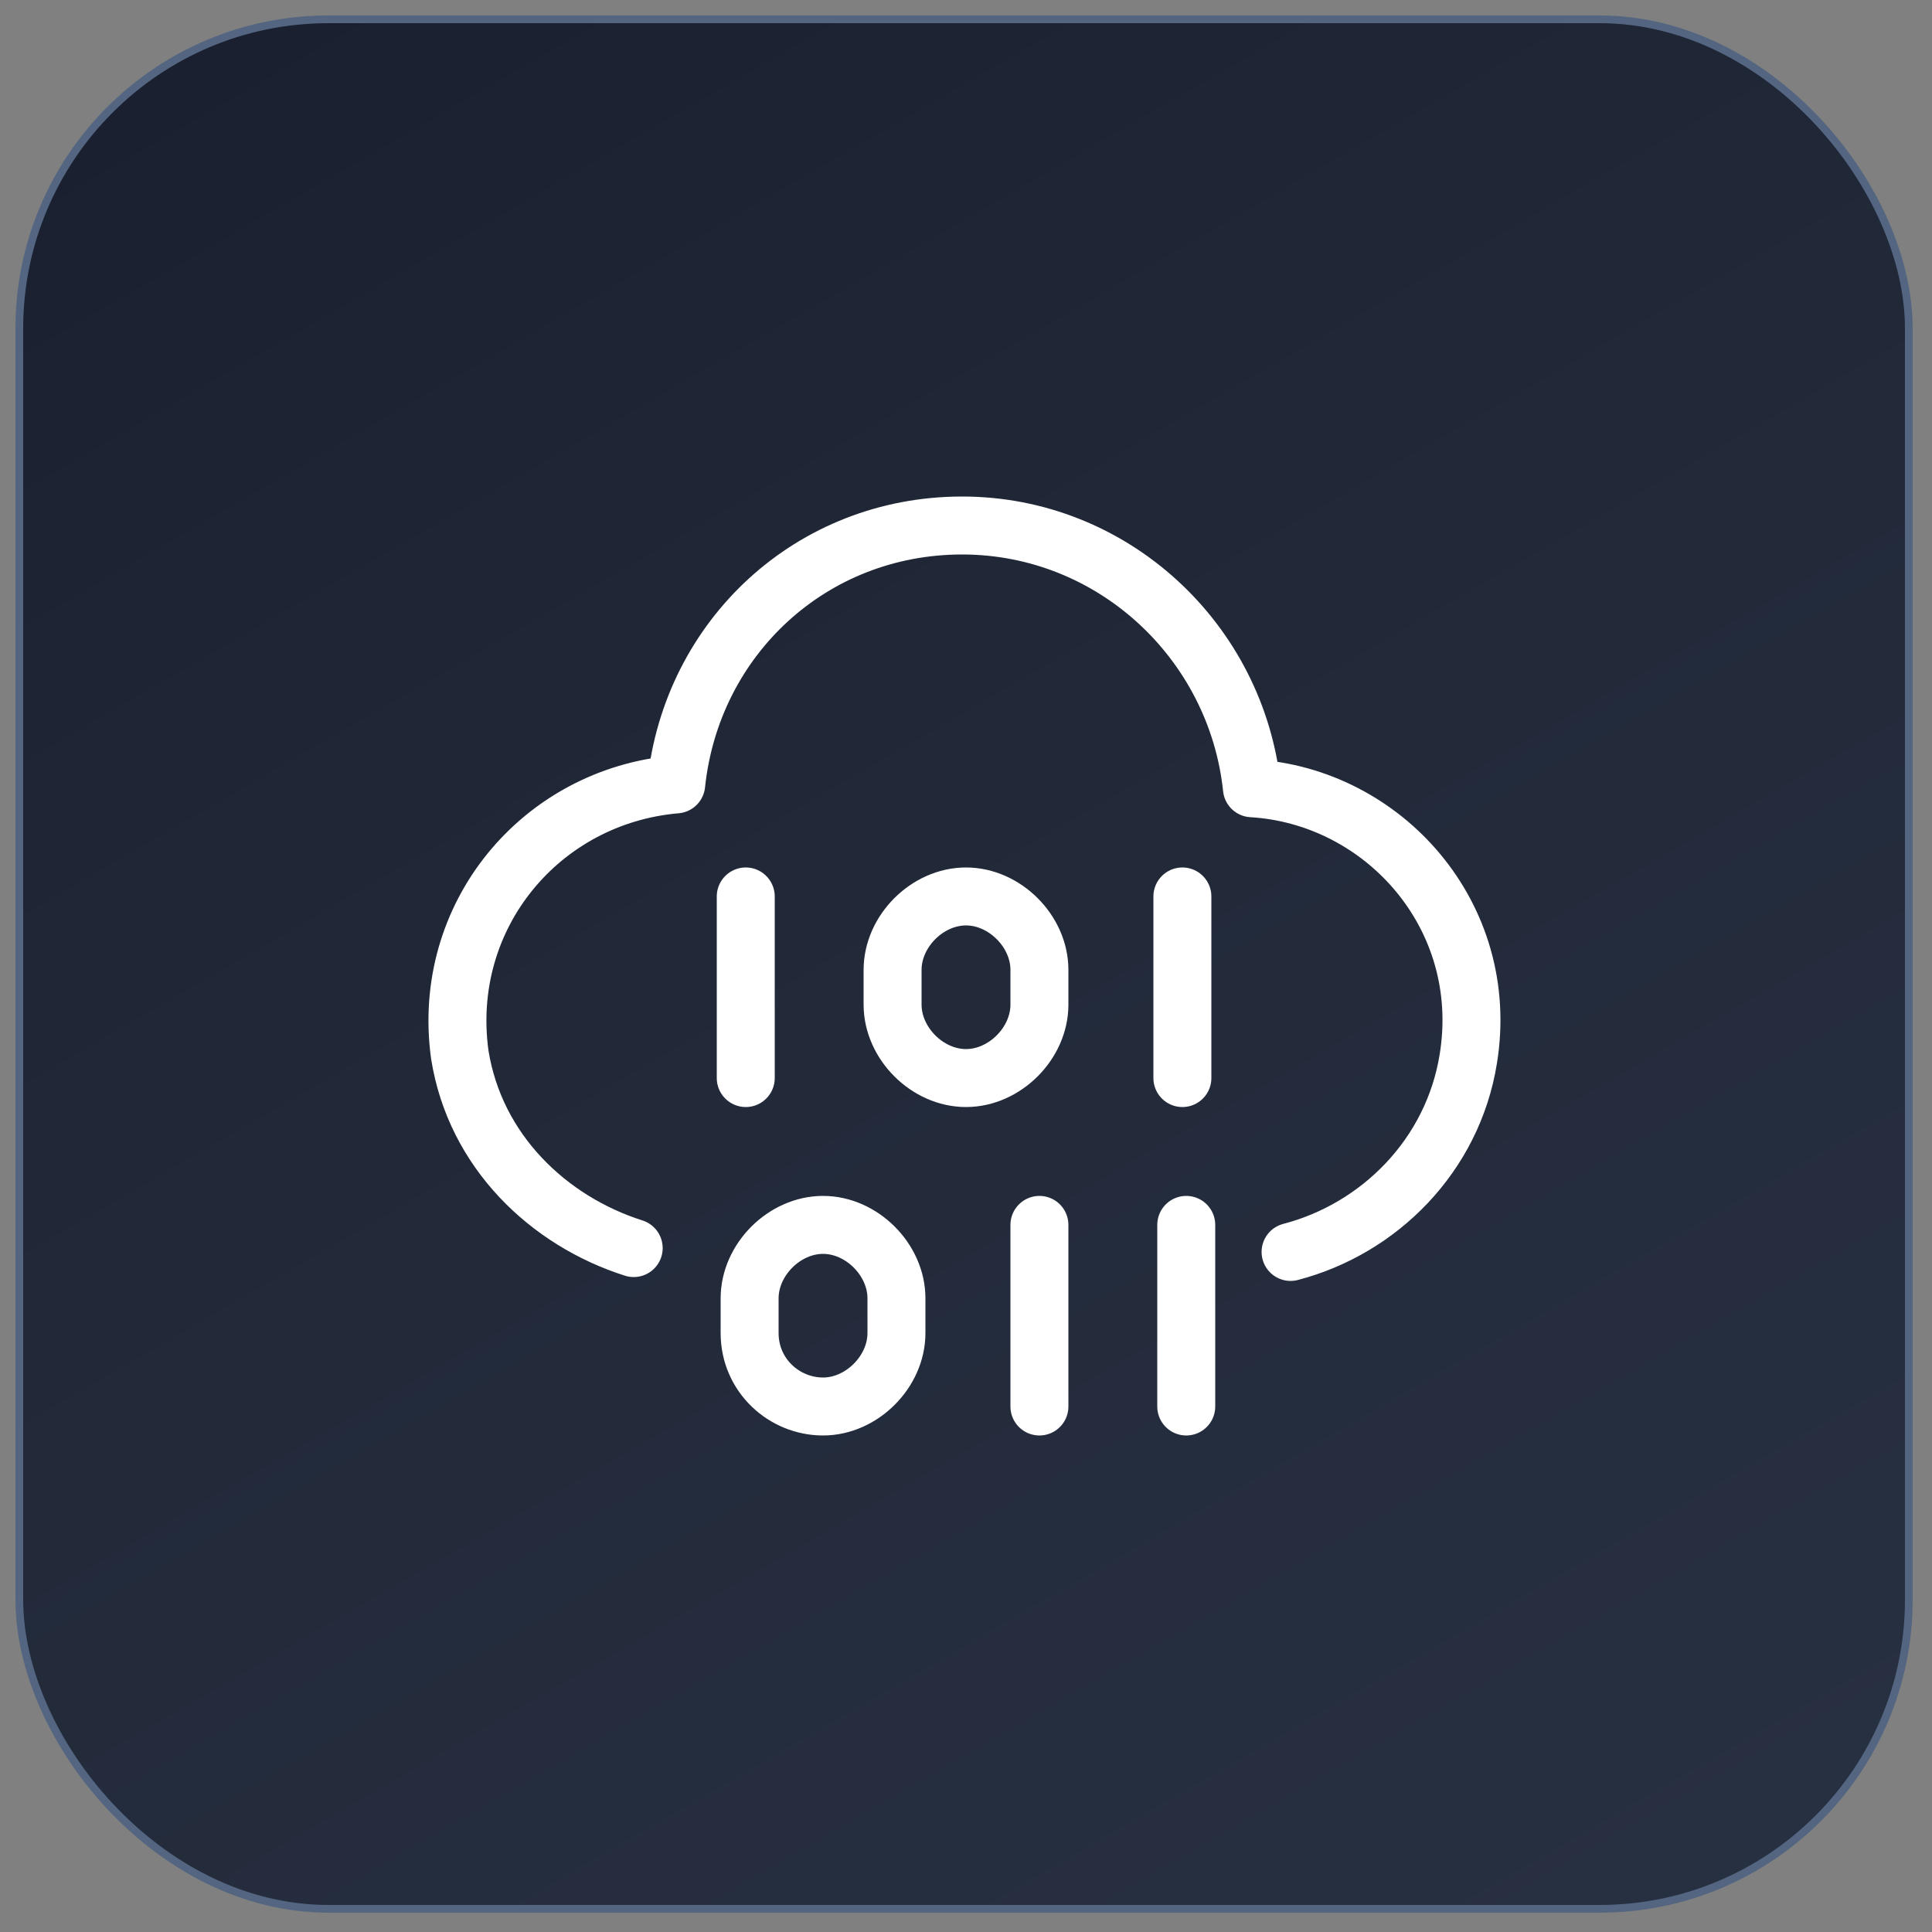 <?xml version="1.0" encoding="UTF-8"?>
<svg xmlns="http://www.w3.org/2000/svg" xmlns:xlink="http://www.w3.org/1999/xlink" version="1.1" viewBox="0 0 50 50">
  <rect x="0" y="0" width="50" height="50" fill="#808080" stroke="none"/>
  <defs>
    <style>
      .cls-1 {
        fill: url(#_未命名的渐变_3);
      }

      .cls-2 {
        fill: #2b65c5;
      }

      .cls-3 {
        fill: none;
        stroke: #fff;
        stroke-linecap: round;
        stroke-linejoin: round;
        stroke-width: 1.5px;
      }

      .cls-4 {
        fill: #4192f6;
      }

      .cls-5 {
        opacity: 0;
      }

      .cls-6 {
        fill: url(#_未命名的渐变_12);
        stroke: #536580;
        stroke-miterlimit: 10;
        stroke-width: .2px;
      }
    </style>
    <linearGradient id="_未命名的渐变_12" data-name="未命名的渐变 12" x1="40.2" y1=".6" x2="9.8" y2="53.4" gradientTransform="translate(0 52) scale(1 -1)" gradientUnits="userSpaceOnUse">
      <stop offset="0" stop-color="#273041"/>
      <stop offset=".5" stop-color="#222a3a"/>
      <stop offset="1" stop-color="#1a202f"/>
    </linearGradient>
    <linearGradient id="_未命名的渐变_3" data-name="未命名的渐变 3" x1="19.2" y1="-2037" x2="32.8" y2="-2037" gradientTransform="translate(0 -2012) scale(1 -1)" gradientUnits="userSpaceOnUse">
      <stop offset="0" stop-color="#4192f6"/>
      <stop offset="1" stop-color="#2b65c5"/>
    </linearGradient>
  </defs>
  <!-- Generator: Adobe Illustrator 28.6.0, SVG Export Plug-In . SVG Version: 1.2.0 Build 709)  -->
  <g>
    <g id="_图层_1">
      <g>
        <rect class="cls-6" x=".5" y=".5" width="48.9" height="48.9" rx="8" ry="8"/>
        <g class="cls-5">
          <path class="cls-2" d="M21.9,29l-1.4-.8c-.3-.2-.6-.6-.6-1v-5.1l1.9,1.1v5.7h0Z"/>
          <path class="cls-2" d="M24.6,30.5l-1.4-.9c-.3-.1-.5-.5-.5-.8v-5.3l1.9,1.1v5.9s-.1,0-.1,0Z"/>
          <path class="cls-1" d="M32,20.4l-1.5.8v6.4c0,.5-.3.9-.7,1.2l-4.3,2.4c-.5.2-.9.2-1.4,0l-4.3-2.5c-.5-.2-.7-.7-.7-1.2v-4.9c0-.5.3-.9.7-1.2l4.4-2.6,2.5-1.4-1.1-.7c-.5-.3-1-.3-1.6,0l-6.1,3.5c-.5.3-.8.8-.8,1.4v7c0,.6.3,1,.8,1.4l6.1,3.5c.5.3,1,.3,1.6,0l6.1-3.5c.5-.3.8-.8.8-1.4v-7c0-.5-.2-.9-.6-1.1h0Z"/>
          <path class="cls-4" d="M24.6,24.8l-1.9-1.1,7-4c.3-.2.7-.2,1,0l1.4.8-7.4,4.4h0Z"/>
          <polygon class="cls-4" points="21.9 23.3 20 22.2 27.5 17.8 29.4 18.9 21.9 23.3"/>
        </g>
      </g>
      <path class="cls-3" d="M33.4,32.4c2.3-.6,4.2-2.5,4.6-5,.6-3.7-2.2-6.8-5.6-7-.4-3.8-3.6-6.8-7.5-6.8s-7,2.9-7.4,6.7c-3.5.3-6.1,3.4-5.6,7,.4,2.5,2.3,4.3,4.5,5M25,27.9h0c-1,0-1.9-.9-1.9-1.9v-.9c0-1,.9-1.9,1.9-1.9h0c1,0,1.9.9,1.9,1.9v.9c0,1-.9,1.9-1.9,1.9ZM30.6,23.2v4.7M19.3,23.2v4.7M21.3,36.4h0c-1,0-1.9-.8-1.9-1.9v-.9c0-1,.9-1.9,1.9-1.9h0c1,0,1.9.9,1.9,1.9v.9c0,1-.9,1.9-1.9,1.9ZM30.7,31.7v4.7M26.9,31.7v4.7"/>
    </g>
  </g>
</svg>